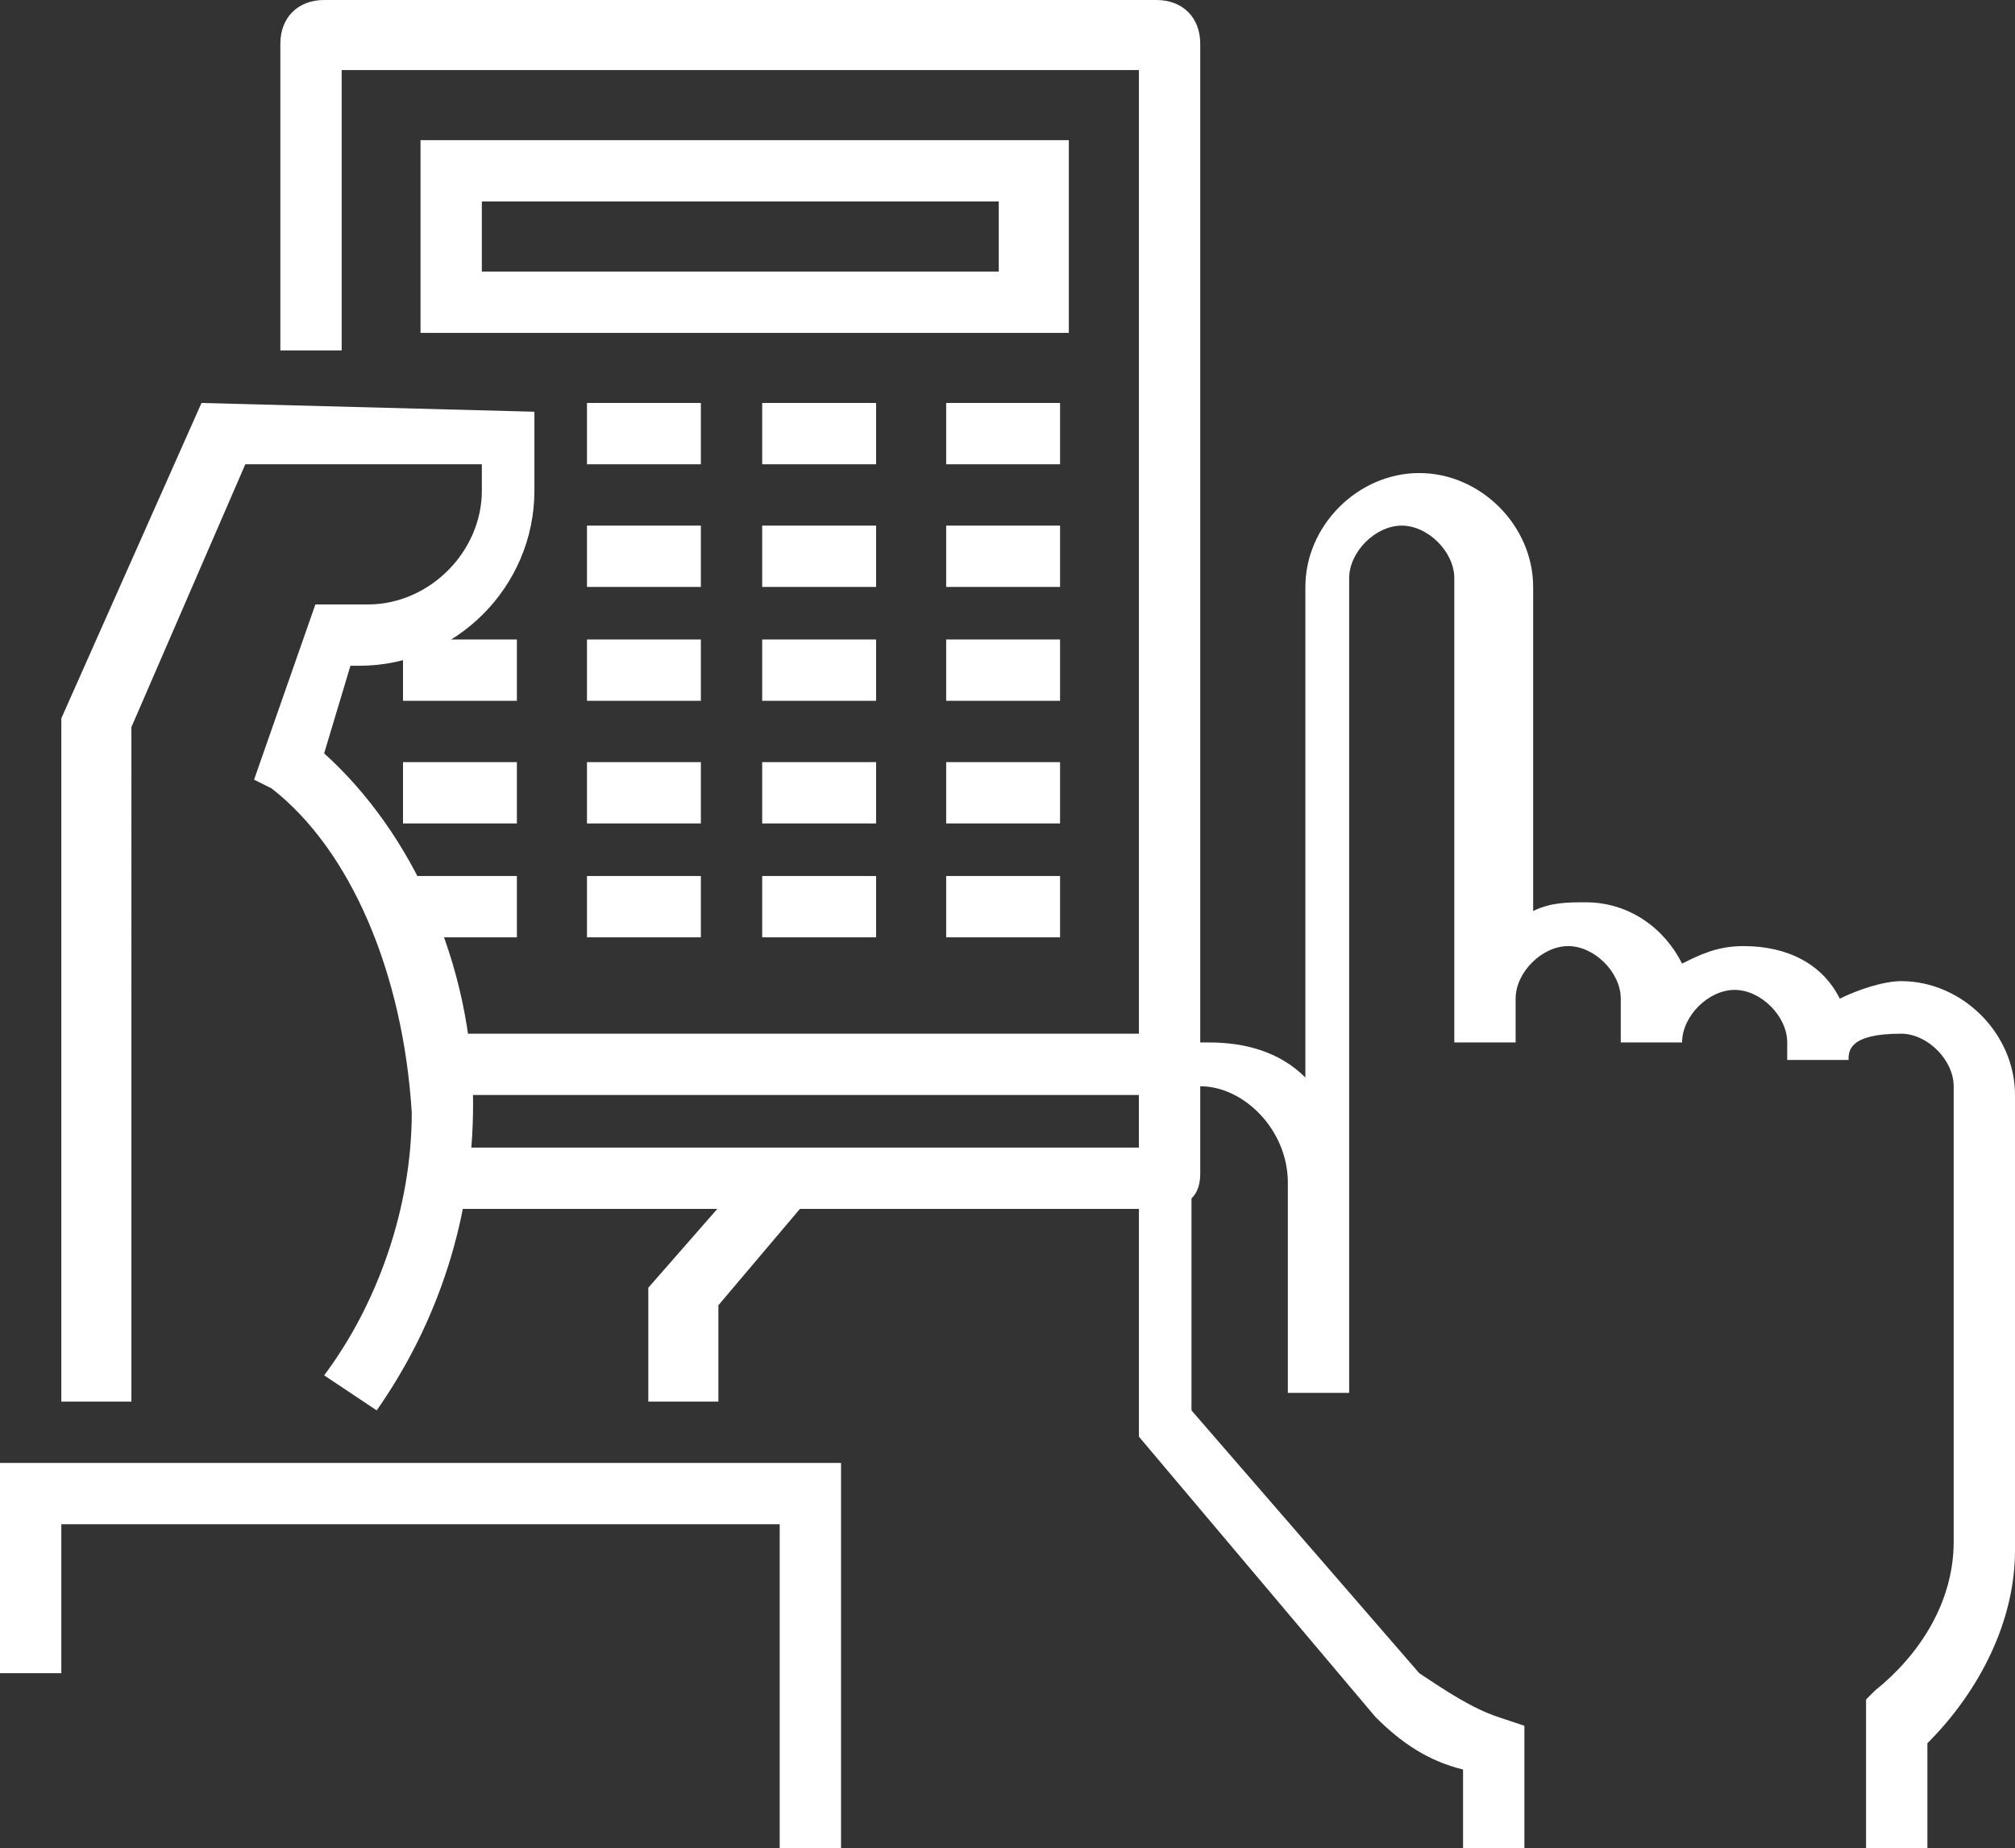 <?xml version="1.0" encoding="utf-8"?>
<!-- Generator: Adobe Illustrator 27.9.0, SVG Export Plug-In . SVG Version: 6.00 Build 0)  -->
<svg version="1.1" id="Ebene_1" xmlns="http://www.w3.org/2000/svg" xmlns:xlink="http://www.w3.org/1999/xlink" x="0px" y="0px"
	 viewBox="0 0 23 21.1" style="enable-background:new 0 0 23 21.1;" xml:space="preserve">
<rect x="0" y="0" width="23" height="21.1" fill="#333333" stroke="none"/>
<style type="text/css">
	.st0{fill:#1F3562;}
	.st1{fill:#F0821A;}
	.st2{fill:#FFFFFF;}
	.st3{clip-path:url(#SVGID_00000031193755605982163060000006628541632771573901_);fill:#FFFFFF;}
	.st4{clip-path:url(#SVGID_00000061457293277364024650000014184280092636475809_);fill:#FFFFFF;}
	.st5{fill:none;stroke:#FFFFFF;stroke-width:0.879;stroke-linecap:round;stroke-linejoin:round;stroke-miterlimit:13.178;}
	.st6{fill:none;stroke:#FFFFFF;stroke-width:0.879;stroke-linecap:round;stroke-linejoin:round;}
	.st7{clip-path:url(#SVGID_00000116915372052180507460000004163414829543142787_);fill:#FFFFFF;}
	.st8{clip-path:url(#SVGID_00000065781089835876701240000015553053608880504510_);fill:#FFFFFF;}
	.st9{clip-path:url(#SVGID_00000072963619218423591260000007652445361633336718_);fill:#FFFFFF;}
	
		.st10{clip-path:url(#SVGID_00000072963619218423591260000007652445361633336718_);fill:none;stroke:#FFFFFF;stroke-width:1.069;stroke-linecap:round;stroke-linejoin:round;}
	
		.st11{clip-path:url(#SVGID_00000032615799728697971500000005730105256791482788_);fill:none;stroke:#FFFFFF;stroke-width:0.891;stroke-linecap:round;stroke-linejoin:round;}
	
		.st12{clip-path:url(#SVGID_00000183968399913435577870000000518793449894799788_);fill:none;stroke:#FFFFFF;stroke-width:0.891;stroke-linecap:round;stroke-linejoin:round;}
	
		.st13{clip-path:url(#SVGID_00000026156354836601634120000016140735774435841185_);fill:none;stroke:#FFFFFF;stroke-width:0.891;stroke-linecap:round;stroke-linejoin:round;}
	.st14{clip-path:url(#SVGID_00000065064332718722546150000007219586926553377429_);fill:#FFFFFF;}
	.st15{clip-path:url(#SVGID_00000049929552208414998120000013182024540573753487_);fill:#FFFFFF;}
	.st16{clip-path:url(#SVGID_00000045615291174911434060000013943792259403355583_);fill:#FFFFFF;}
	
		.st17{clip-path:url(#SVGID_00000131349512869609985970000003157021918720674479_);fill:none;stroke:#FFFFFF;stroke-width:0.877;stroke-linecap:round;stroke-linejoin:round;stroke-miterlimit:18;}
</style>
<polygon class="st2" points="8.2,16 7.4,16 7.4,14.7 8.8,13.1 9.3,13.6 8.2,14.9 "/>
<g>
	<defs>
		<rect id="SVGID_00000032637847776685498690000003147908853926319006_" width="23" height="21.1"/>
	</defs>
	<clipPath id="SVGID_00000165226833789505645800000009737727662496867483_">
		<use xlink:href="#SVGID_00000032637847776685498690000003147908853926319006_"  style="overflow:visible;"/>
	</clipPath>
	<path style="clip-path:url(#SVGID_00000165226833789505645800000009737727662496867483_);fill:#FFFFFF;" d="M13.2,13.8H5.2v-0.7H13
		v-0.9c0,0.2,0.1,0.3,0.2,0.3v-0.7c0.3,0,0.5,0.1,0.5,0.4v1.2C13.7,13.7,13.5,13.8,13.2,13.8"/>
	<path style="clip-path:url(#SVGID_00000165226833789505645800000009737727662496867483_);fill:#FFFFFF;" d="M13.2,12.5H5v-0.7H13
		v-11H3.9v3.2H3.2V0.5C3.2,0.2,3.4,0,3.7,0h9.5c0.3,0,0.5,0.2,0.5,0.5V12C13.7,12.2,13.5,12.5,13.2,12.5"/>
</g>
<path class="st2" d="M5.5,3.1h5.9V2.3H5.5V3.1z M12.1,3.8H4.8V1.6h7.4V3.8z"/>
<rect x="6.7" y="4.6" class="st2" width="1.3" height="0.7"/>
<rect x="8.7" y="4.6" class="st2" width="1.3" height="0.7"/>
<rect x="10.8" y="4.6" class="st2" width="1.3" height="0.7"/>
<rect x="6.7" y="6" class="st2" width="1.3" height="0.7"/>
<rect x="8.7" y="6" class="st2" width="1.3" height="0.7"/>
<rect x="10.8" y="6" class="st2" width="1.3" height="0.7"/>
<rect x="4.6" y="7.3" class="st2" width="1.3" height="0.7"/>
<rect x="6.7" y="7.3" class="st2" width="1.3" height="0.7"/>
<rect x="8.7" y="7.3" class="st2" width="1.3" height="0.7"/>
<rect x="10.8" y="7.3" class="st2" width="1.3" height="0.7"/>
<rect x="4.6" y="8.7" class="st2" width="1.3" height="0.7"/>
<rect x="6.7" y="8.7" class="st2" width="1.3" height="0.7"/>
<rect x="8.7" y="8.7" class="st2" width="1.3" height="0.7"/>
<rect x="10.8" y="8.7" class="st2" width="1.3" height="0.7"/>
<rect x="4.6" y="10" class="st2" width="1.3" height="0.7"/>
<rect x="6.7" y="10" class="st2" width="1.3" height="0.7"/>
<rect x="8.7" y="10" class="st2" width="1.3" height="0.7"/>
<rect x="10.8" y="10" class="st2" width="1.3" height="0.7"/>
<g>
	<defs>
		<rect id="SVGID_00000111181033886186946280000011161406481561158823_" width="23" height="21.1"/>
	</defs>
	<clipPath id="SVGID_00000168093648906081749860000014341677167231505087_">
		<use xlink:href="#SVGID_00000111181033886186946280000011161406481561158823_"  style="overflow:visible;"/>
	</clipPath>
	<path style="clip-path:url(#SVGID_00000168093648906081749860000014341677167231505087_);fill:#FFFFFF;" d="M1.4,16H0.7V8.2
		l1.6-3.6l3.8,0.1l0,0.3c0,0,0,0.1,0,0.1l0,0.5c0,1.1-0.9,2-2,2L4,7.6l-0.3,1c1,0.9,1.7,2.4,1.7,4c0,1.3-0.4,2.5-1.1,3.5l-0.6-0.4
		c0.6-0.8,1-1.9,1-3C4.6,11.1,4,9.7,3.1,9L2.9,8.9l0.7-2l0.6,0c0,0,0,0,0,0c0.7,0,1.3-0.6,1.3-1.3l0-0.3l-2.7,0l-1.3,3V16z"/>
</g>
<polygon class="st2" points="0,16.7 0,19.1 0.7,19.1 0.7,17.4 8.9,17.4 8.9,21.1 9.6,21.1 9.6,16.7 "/>
<g>
	<defs>
		<rect id="SVGID_00000028307150372408590840000016047871617652591282_" width="23" height="21.1"/>
	</defs>
	<clipPath id="SVGID_00000018209560493423866880000016219050900455893635_">
		<use xlink:href="#SVGID_00000028307150372408590840000016047871617652591282_"  style="overflow:visible;"/>
	</clipPath>
	<path style="clip-path:url(#SVGID_00000018209560493423866880000016219050900455893635_);fill:#FFFFFF;" d="M22,21.1h-0.7v-1.7
		l0.1-0.1c0.5-0.4,0.9-1,0.9-1.7v-4.3l0-0.9c0-0.3-0.3-0.6-0.6-0.6c-0.6,0-0.6,0.2-0.6,0.3v0h-0.7v-0.2c0-0.3-0.3-0.6-0.6-0.6
		s-0.6,0.3-0.6,0.6h-0.7v-0.5c0-0.3-0.3-0.6-0.6-0.6c-0.3,0-0.6,0.3-0.6,0.6v0.5v0h-0.7c0-0.4,0-5.3,0-5.3c0-0.3-0.3-0.6-0.6-0.6
		c-0.3,0-0.6,0.3-0.6,0.6l0,9.3l-0.7,0l0-0.5v-1.9c0-0.6-0.5-1.1-1-1.1h-0.1v1.4l0,0.3l0,0v2l2.6,3c0.3,0.2,0.6,0.4,0.9,0.5l0.3,0.1
		v1.4h-0.7v-0.9c-0.4-0.1-0.7-0.3-1-0.6l0,0L13,16.4v-3.9l0,0l0-0.4v-0.2l0,0l0,0h0.8c0.4,0,0.8,0.1,1.1,0.4l0-5.6
		c0-0.7,0.6-1.3,1.3-1.3c0.7,0,1.3,0.6,1.3,1.3c0,0,0,2.1,0,3.7c0.2-0.1,0.4-0.1,0.6-0.1c0.5,0,0.9,0.3,1.1,0.7
		c0.2-0.1,0.4-0.2,0.7-0.2c0.5,0,0.9,0.2,1.1,0.6c0.2-0.1,0.5-0.2,0.7-0.2c0.7,0,1.3,0.6,1.3,1.3l0,0.9l0,4.3c0,0.8-0.4,1.6-1,2.2
		V21.1z"/>
</g>
</svg>
